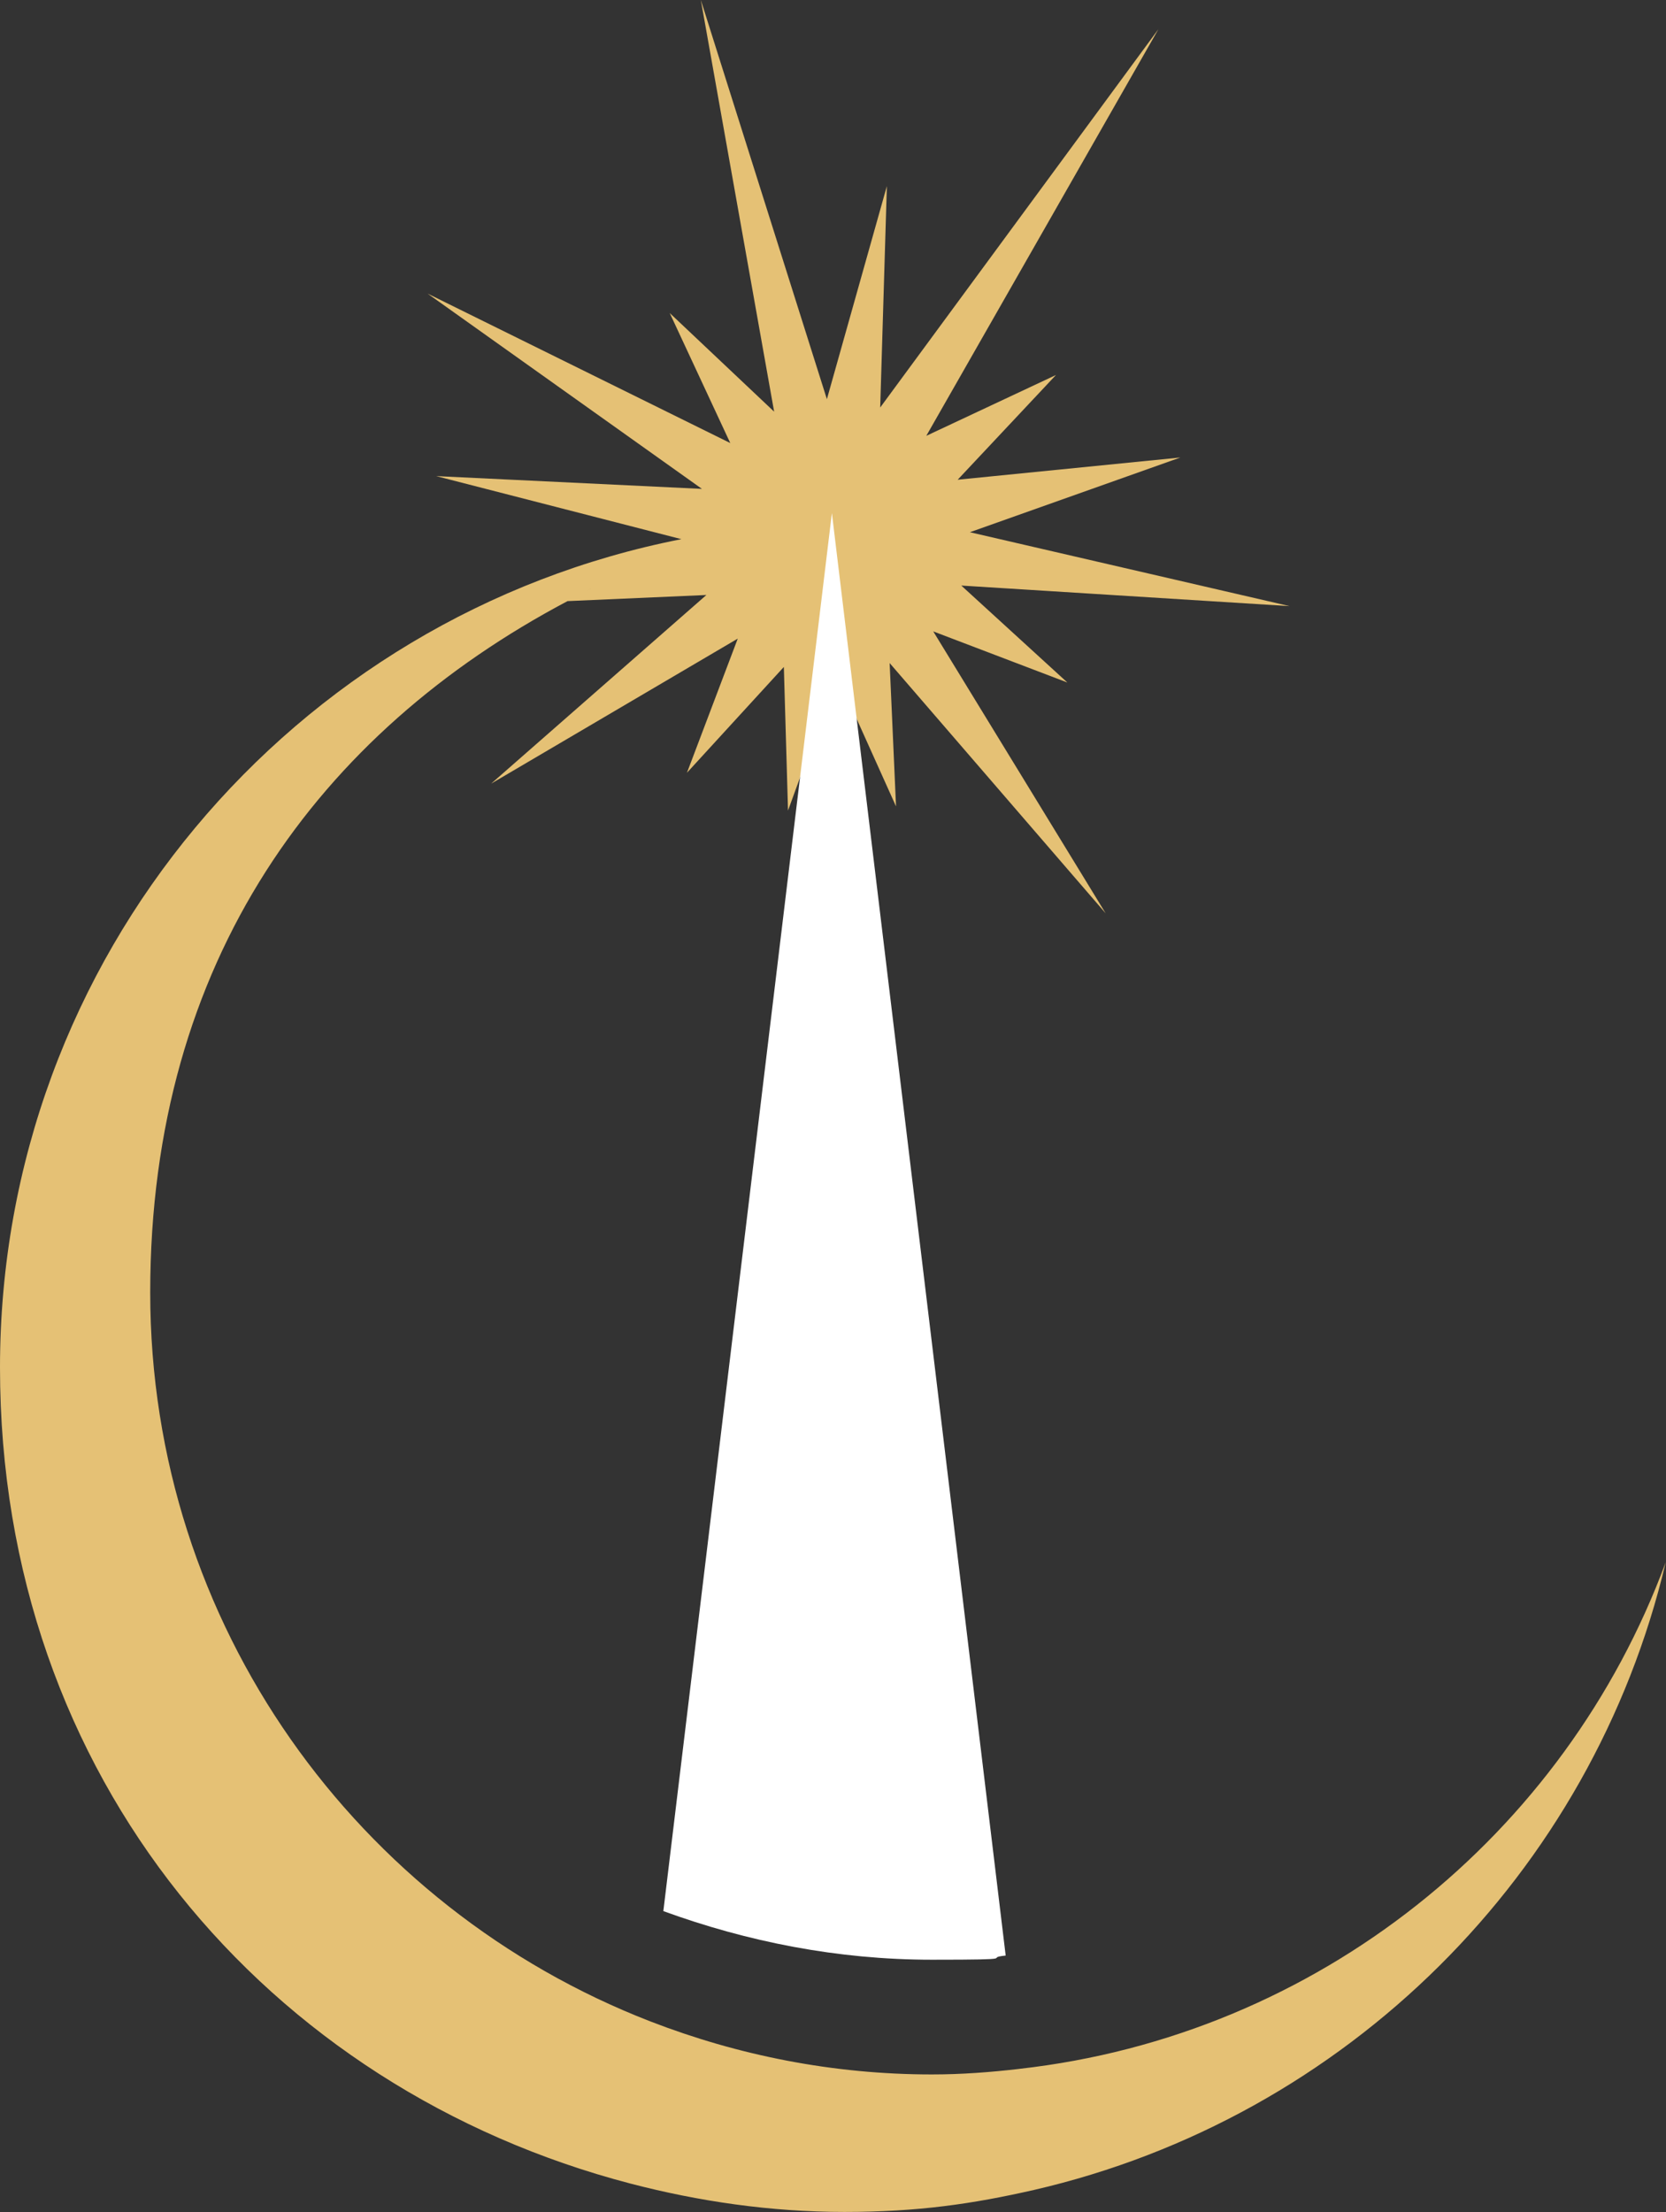 <?xml version="1.0" encoding="UTF-8"?>
<svg xmlns="http://www.w3.org/2000/svg" version="1.1" viewBox="0 0 600 796.4">
  <rect x="0" y="0" width="600" height="796.4" fill="#333333" stroke="none"/>
  <defs>
    <style>
      .cls-1 {
        fill: #e5c175;
        isolation: isolate;
      }

      .cls-2 {
        fill: #fff;
      }
    </style>
  </defs>
  <!-- Generator: Adobe Illustrator 28.7.1, SVG Export Plug-In . SVG Version: 1.2.0 Build 142)  -->
  <g>
    <g id="Layer_1">
      <g>
        <path class="cls-1" d="M211,212.8c.8-.4,1.6-.7,2.4-1.1l-2.4,1.1M367.1,744.8c-10.3,1.2-20.8,2-31.5,2-35.7,0-69.9-6.9-101.4-19.1-105.3-40.8-180.1-142.7-180.1-262.4s61-201.7,150.3-248.9l50-2.2-77.5,67.9,88.8-52.2-18.3,48.3,34.9-38.1,1.5,51.7,17.7-48.6,21.2,47.1-2.3-51.6,77.8,90.1-62.1-101.5,48.3,18.4-38.2-34.9,118.2,7.4-115.1-26.6,75.8-26.9-80.2,8,35.4-37.7-46.7,21.9L417.2,10.5l-100.2,136.2,2.4-79.7-21.6,76.7L252.4,0l26.4,148.2-37.6-35.5,21.8,46.8-109-53.8,98.8,70.3-95.7-4.6,88.3,22.7C105.6,221.5,0,344.4,0,492.3s96.5,259.7,227.1,293.8c24.6,6.4,50.4,10.2,77,10.2s46.2-2.9,68.2-7.9c112.4-25.9,201.1-113.8,227.6-226-36.2,98.1-125.4,170.4-232.9,182.4"/>
        <path class="cls-2" d="M362.2,704.1l-16.8-139.5-45.8-379.9-45.8,379.9-14.9,123.4c30.2,11,62.7,17.5,96.7,17.5s17.8-.6,26.6-1.5"/>
      </g>
    </g>
  </g>
</svg>